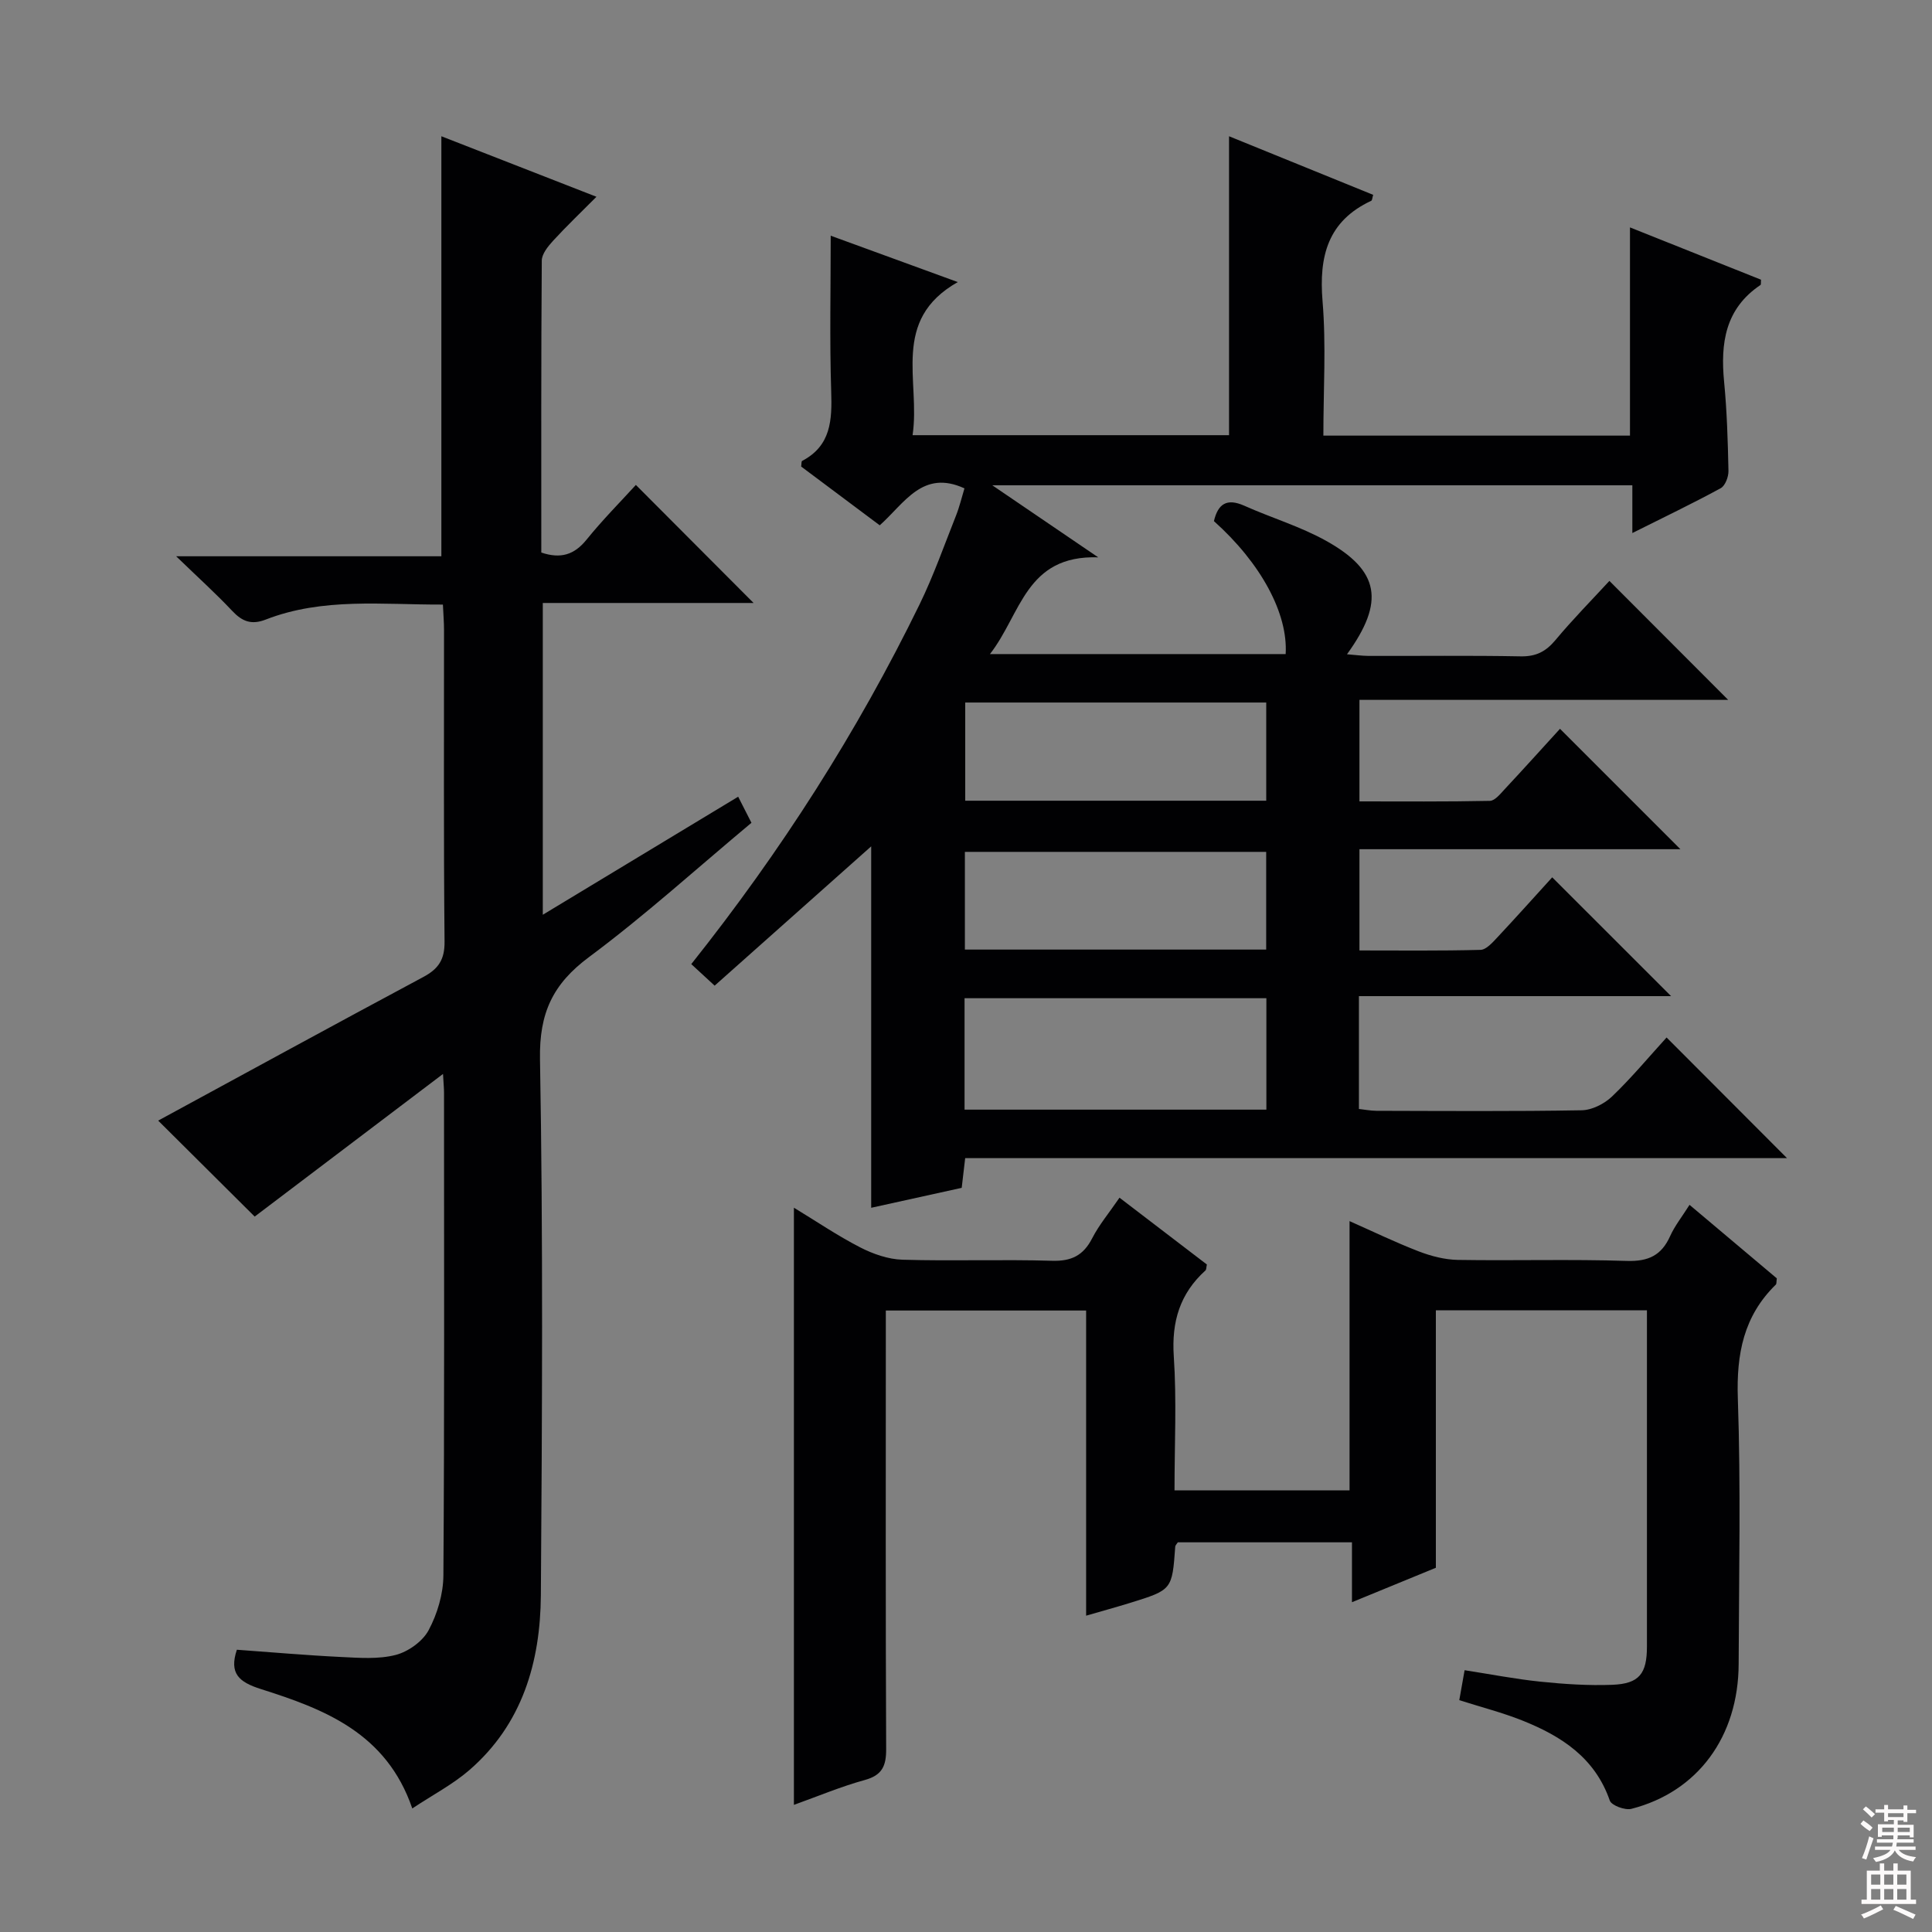 <svg enable-background="new 0 0 400 400" viewBox="0 0 400 400" xmlns="http://www.w3.org/2000/svg"><rect x="0" y="0" width="400" height="400" fill="#808080" stroke="none"/><g fill="#010103"><path d="m199.83 239.78c-.28 2.42-.47 4.03-.72 6.15-6.17 1.36-12.43 2.74-18.74 4.13 0-25.86 0-51.44 0-74.83-9.85 8.77-21.05 18.73-32.41 28.84-1.16-1.07-2.94-2.71-4.84-4.46 18.64-23.43 34.37-48.06 47.26-74.46 2.9-5.95 5.11-12.25 7.56-18.42.72-1.82 1.17-3.74 1.74-5.62-8.66-3.97-12.37 3.04-17.54 7.65-5.5-4.11-10.93-8.17-16.27-12.17.09-.55.03-1.07.2-1.16 6-3.15 6.21-8.46 6.02-14.38-.34-10.61-.1-21.23-.1-32.25 8.04 2.93 16.55 6.04 26.31 9.6-13.95 7.9-7.69 20.45-9.36 31.7h65.52c0-20.5 0-40.92 0-61.89 9.87 4.01 19.86 8.07 29.84 12.13-.19.64-.2 1.14-.4 1.23-9.01 4.21-10.85 11.5-10.08 20.79.76 9.09.17 18.3.17 27.83h63.48c0-14.34 0-28.56 0-43.11 9.04 3.61 18.11 7.23 27.13 10.83-.05.55.03 1-.12 1.1-7.3 4.9-8.3 12.04-7.52 20.05.59 6.11.77 12.28.9 18.42.03 1.22-.67 3.09-1.61 3.6-5.8 3.16-11.76 6.01-18.29 9.28 0-3.73 0-6.67 0-9.89-43.92 0-87.46 0-132.52 0 7.56 5.14 14.01 9.54 21.93 14.92-15.03-.49-15.93 11.71-22.41 20.03h61.22c.51-8.35-5.05-18.75-14.85-27.53.83-3.51 2.61-4.83 6.3-3.18 5.59 2.5 11.57 4.28 16.89 7.24 11.13 6.19 12.25 12.61 4.36 23.51 1.71.13 3.09.33 4.47.34 10.5.03 21-.11 31.49.09 3.18.06 5.21-.99 7.2-3.37 3.61-4.33 7.59-8.36 11.17-12.25 8.18 8.19 16.26 16.29 24.59 24.63-25.25 0-50.59 0-76.34 0v21.02c8.84 0 17.92.08 27-.11 1.03-.02 2.14-1.41 3.01-2.35 3.97-4.25 7.86-8.57 11.51-12.57 8.37 8.37 16.56 16.55 24.93 24.93-21.94 0-43.99 0-66.45 0v20.96c8.23 0 16.65.1 25.06-.12 1.18-.03 2.47-1.5 3.45-2.54 3.97-4.24 7.84-8.57 11.4-12.48 8.26 8.26 16.3 16.3 24.61 24.6-21.32 0-42.82 0-64.63 0v23.36c1.13.12 2.38.37 3.64.38 14.16.03 28.33.14 42.49-.11 2.14-.04 4.69-1.34 6.28-2.86 4.05-3.88 7.66-8.23 11.29-12.21 8.41 8.43 16.51 16.54 24.93 24.98-56.6 0-113.11 0-170.15 0zm-.13-33.11v23.07h62.49c0-7.8 0-15.34 0-23.07-20.94 0-41.49 0-62.49 0zm62.46-40.89c0-6.92 0-13.62 0-20.33-20.99 0-41.55 0-62.32 0v20.33zm-62.39 30.82h62.38c0-6.91 0-13.59 0-20.23-21.03 0-41.61 0-62.38 0z"/><path d="m91.38 28.21c10.54 4.11 20.86 8.14 32.11 12.53-3.3 3.32-6.24 6.12-8.98 9.11-1.05 1.15-2.33 2.72-2.34 4.1-.15 20.14-.1 40.28-.1 60.45 4.01 1.34 6.82.48 9.36-2.66 3.34-4.13 7.1-7.92 10.22-11.34 8.27 8.29 16.42 16.47 24.37 24.44-13.71 0-28.52 0-43.64 0v64.55c13.67-8.26 26.85-16.22 40.45-24.44.89 1.75 1.75 3.44 2.75 5.4-11.31 9.44-22.05 19.19-33.63 27.8-7.51 5.58-10.32 11.59-10.15 21.13.65 36.98.44 73.99.18 110.98-.1 13.86-3.83 26.73-14.83 36.24-3.43 2.96-7.56 5.11-11.79 7.92-5.37-15.66-18.23-20.56-31.35-24.72-4.57-1.45-6.6-3.24-4.97-8.14 7.13.51 14.33 1.15 21.55 1.5 3.78.18 7.74.5 11.32-.42 2.6-.67 5.59-2.8 6.83-5.12 1.81-3.38 3.03-7.5 3.06-11.32.23-33.33.13-66.66.13-99.99 0-.81-.08-1.62-.21-3.86-13.61 10.31-26.5 20.06-38.99 29.53-6.6-6.57-13.6-13.53-19.98-19.87 17.91-9.73 36.37-19.82 54.92-29.75 3.11-1.67 4.41-3.59 4.37-7.31-.21-21.5-.1-42.99-.11-64.49 0-1.62-.14-3.24-.23-5.29-12.52.05-24.85-1.5-36.67 3.1-3.01 1.17-4.9.39-6.97-1.81-3.38-3.59-7.05-6.9-11.59-11.29h54.91c0-28.98 0-57.53 0-86.96z"/><path d="m164.37 250.04c4.64 2.82 9.03 5.8 13.71 8.21 2.67 1.37 5.8 2.47 8.76 2.56 10.32.31 20.66-.09 30.98.22 4.04.12 6.49-1.12 8.31-4.67 1.43-2.78 3.49-5.23 5.65-8.39 6.18 4.72 12.19 9.31 18.09 13.83-.14.65-.1 1.06-.29 1.23-5.29 4.79-7.04 10.6-6.56 17.78.61 9.09.15 18.26.15 27.75h36.24c0-18.42 0-36.8 0-55.74 4.76 2.11 9.47 4.39 14.34 6.27 2.55.98 5.37 1.71 8.08 1.76 11.66.19 23.33-.17 34.98.21 4.46.14 7.18-1.14 8.97-5.13.94-2.1 2.42-3.95 4.02-6.48 6.18 5.2 12.2 10.28 18.07 15.22-.1.7-.03 1.13-.21 1.3-6.67 6.51-8.17 14.37-7.86 23.54.63 18.31.23 36.65.17 54.98-.05 15.05-8.45 26.49-22.2 30.01-1.32.34-4.13-.7-4.48-1.71-3.08-8.91-10.08-13.38-18.17-16.6-4.13-1.64-8.48-2.75-12.99-4.19.34-1.92.68-3.82 1.1-6.2 5.32.82 10.47 1.83 15.68 2.37 4.95.51 9.96.84 14.91.65 5.56-.22 7.16-2.29 7.16-7.91.01-21.66 0-43.32 0-64.98 0-1.47 0-2.93 0-4.65-14.68 0-28.94 0-43.7 0v53.31c-5.86 2.41-11.32 4.65-17.37 7.13 0-4.54 0-8.32 0-12.4-12.28 0-24.19 0-36.05 0-.22.34-.52.61-.54.89-.64 8.93-.63 8.95-9.34 11.65-2.82.87-5.66 1.65-9.11 2.65 0-21.37 0-42.12 0-63.18-13.91 0-27.33 0-41.47 0v5.79c0 28.32-.06 56.65.07 84.97.02 3.5-.8 5.44-4.42 6.44-4.92 1.35-9.66 3.35-14.68 5.15 0-41.34 0-82.18 0-123.64z"/></g><path d="m385.2 377.6.6-.7c.6.4 1.3.9 1.9 1.5l-.6.7c-.8-.5-1.4-1-1.9-1.5zm.3 7.1c.6-1.4 1.1-2.9 1.5-4.5.3.1.6.3.9.4-.5 1.4-1 2.9-1.5 4.4zm.2-10.1.6-.6c.7.5 1.3 1.1 1.9 1.6l-.7.7c-.6-.6-1.2-1.2-1.8-1.7zm8.4-.8h.8v.9h1.8v.7h-1.8v1.8h-.8v-.3h-1.2v.9h3.3v2.6h-.8v-.4h-2.5c0 .3 0 .6-.1.8h3.4v.7h-3.5c0 .3-.1.6-.1.8h4v.7h-3.5c.7.9 1.9 1.3 3.6 1.5-.2.2-.4.5-.6.9-1.9-.3-3.2-1.1-3.8-2.3-.5 1.1-1.8 2-3.9 2.4-.2-.3-.4-.5-.6-.8 1.9-.4 3.1-.9 3.6-1.7h-3.2v-.7h3.5c.1-.2.1-.5.2-.8h-3.3v-.7h3.4c0-.2 0-.5 0-.8h-2.4v.3h-.8v-2.6h3.3v-.9h-1.2v.3h-.8v-1.8h-1.8v-.7h1.8v-.9h.8v.9h3.2zm-4.4 5.5h2.4c0-.3 0-.6 0-.9h-2.4zm1.2-3.1h3.2v-.8h-3.2zm4.4 2.2h-2.4v.9h2.5v-.9z" fill="#fcfafa"/><path d="m389.2 385.8h.9v1.5h1.9v-1.5h.9v1.5h2.7v6h1.1v.9h-11.3v-.9h1.1v-6h2.7zm.2 8.7.5.8c-1.2.6-2.5 1.3-4 1.9-.2-.3-.3-.6-.6-.8 1.6-.6 3-1.3 4.1-1.9zm-2-4.3h1.9v-2.1h-1.9zm0 3.1h1.9v-2.2h-1.9zm2.7-3.1h1.9v-2.1h-1.9zm0 3.1h1.9v-2.2h-1.9zm2.4 1.3c1.4.6 2.7 1.2 4.1 1.8l-.5.9c-1.5-.7-2.8-1.4-4.1-1.9zm2.2-6.5h-1.9v2.1h1.9zm-1.9 5.2h1.9v-2.2h-1.9z" fill="#fcfafa"/></svg>